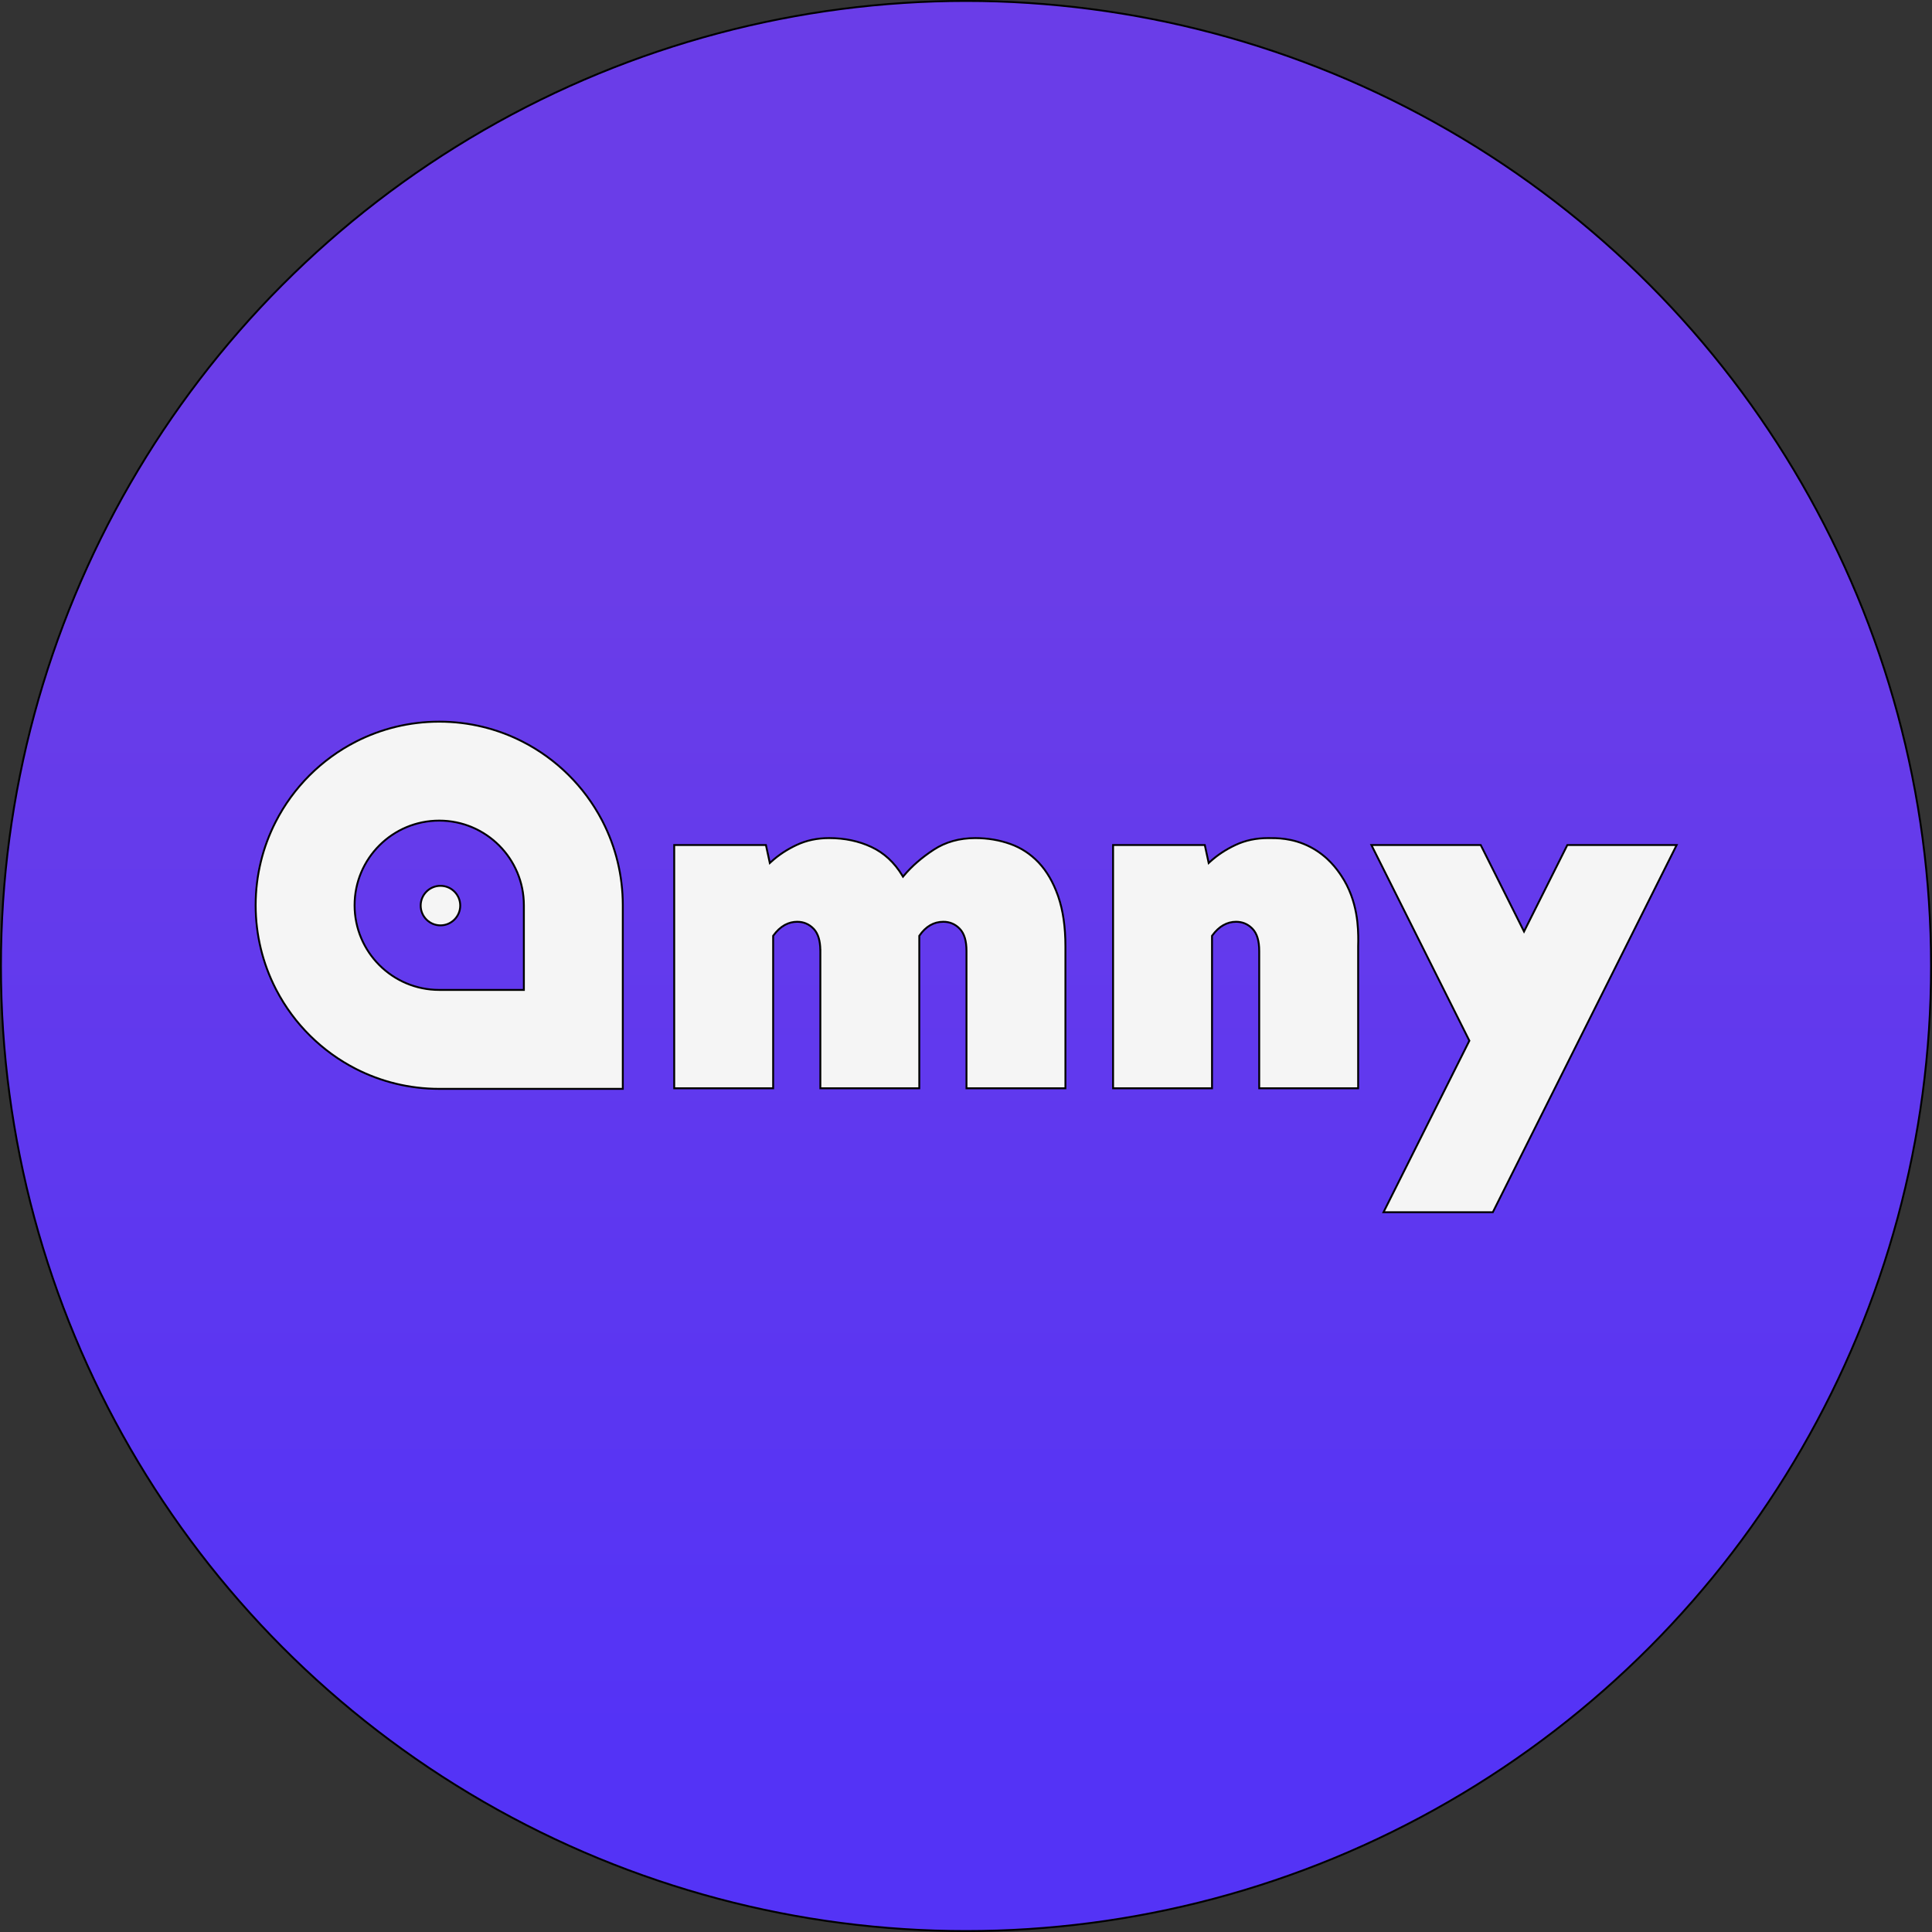 <svg width="1024" height="1024" viewBox="0 0 1024 1024" fill="none" xmlns="http://www.w3.org/2000/svg">
<rect x="0" y="0" width="1024" height="1024" fill="#333333" stroke="none"/>
<circle cx="512" cy="512" r="511.5" fill="url(#paint0_linear_4035_4)" stroke="black"/>
<path d="M516.905 444.208C523.549 444.208 529.784 445.261 535.608 447.366C541.233 449.398 546.137 452.603 550.327 456.983L550.73 457.41C554.866 461.862 558.189 467.578 560.681 474.571L560.919 475.252C563.428 482.541 564.693 491.308 564.693 501.562V576.808H512.259V504.014C512.259 498.727 511.103 494.774 508.689 492.267H508.688C506.306 489.802 503.399 488.56 499.995 488.56C494.897 488.56 490.667 491.04 487.329 495.885L487.241 496.013V576.808H434.806V503.514H434.795C434.726 498.64 433.643 494.94 431.455 492.506L431.232 492.267C428.85 489.802 425.942 488.56 422.538 488.56C420.31 488.56 418.194 489.084 416.197 490.124L415.798 490.339C413.675 491.529 411.706 493.38 409.88 495.874L409.784 496.005V576.808H357.35V447.885H405.957L407.833 456.562L408.017 457.415L408.66 456.825C412.539 453.268 417.069 450.271 422.26 447.839H422.261C427.418 445.421 433.143 444.208 439.453 444.208C447.721 444.208 455.206 445.786 461.914 448.94C468.594 452.082 474.038 457.118 478.243 464.067L478.604 464.666L479.053 464.13C483.264 459.109 488.539 454.52 494.875 450.376C501.157 446.268 508.493 444.208 516.905 444.208Z" fill="#F5F5F5" stroke="black"/>
<path d="M672.063 444.208C676.285 444.208 684.989 443.97 694.506 448.931C703.831 453.795 708.709 460.872 710.866 464.086C719.824 477.442 719.909 492.23 719.902 498.696L719.899 498.7V498.907C719.899 500.009 719.871 500.922 719.848 501.542V576.808H667.413V504.014C667.413 498.727 666.257 494.774 663.843 492.267L663.39 491.819C661.095 489.651 658.34 488.56 655.148 488.56C652.772 488.56 650.523 489.155 648.409 490.338V490.339C646.286 491.529 644.316 493.38 642.491 495.874L642.395 496.005V576.808H589.961V447.885H638.567L640.444 456.562L640.628 457.414L641.271 456.825C645.15 453.268 649.68 450.27 654.871 447.838H654.872C660.029 445.421 665.754 444.208 672.063 444.208Z" fill="#F5F5F5" stroke="black"/>
<path d="M784.815 447.885L807.318 492.838L807.765 493.731L808.213 492.839L830.719 447.885H888.663L836.848 551.372L807.318 610.348L791.222 642.5H733.283L778.681 551.819L778.794 551.595L778.681 551.372L726.872 447.885H784.815Z" fill="#F5F5F5" stroke="black"/>
<path d="M232.798 382.5C248.688 382.5 263.691 386.306 276.938 393.065C294.957 402.253 309.731 416.894 319.094 434.812L319.16 434.94L319.531 435.668C326.29 448.913 330.096 463.913 330.096 479.806V577.114H232.798C216.908 577.114 201.909 573.301 188.661 566.55C170.646 557.358 155.869 542.72 146.51 524.803L146.067 523.947C139.313 510.702 135.5 495.698 135.5 479.806C135.5 463.913 139.305 448.913 146.067 435.668V435.667C155.4 417.364 170.356 402.403 188.661 393.065C201.905 386.314 216.907 382.5 232.798 382.5ZM232.802 434.944C208.025 434.944 187.938 455.026 187.938 479.81C187.938 504.593 208.026 524.679 232.802 524.679H277.665V479.81C277.665 455.03 257.578 434.944 232.802 434.944Z" fill="#F5F5F5" stroke="black"/>
<path d="M233.451 469.5C239.239 469.5 243.931 474.193 243.931 479.981C243.931 485.77 239.239 490.464 233.451 490.464C227.663 490.464 222.97 485.77 222.97 479.981C222.97 474.193 227.663 469.5 233.451 469.5Z" fill="#F5F5F5" stroke="black"/>
<defs>
<linearGradient id="paint0_linear_4035_4" x1="512" y1="0" x2="512" y2="1024" gradientUnits="userSpaceOnUse">
<stop offset="0.3" stop-color="#6A3DE8"/>
<stop offset="0.9" stop-color="#5433F6"/>
</linearGradient>
</defs>
</svg>
